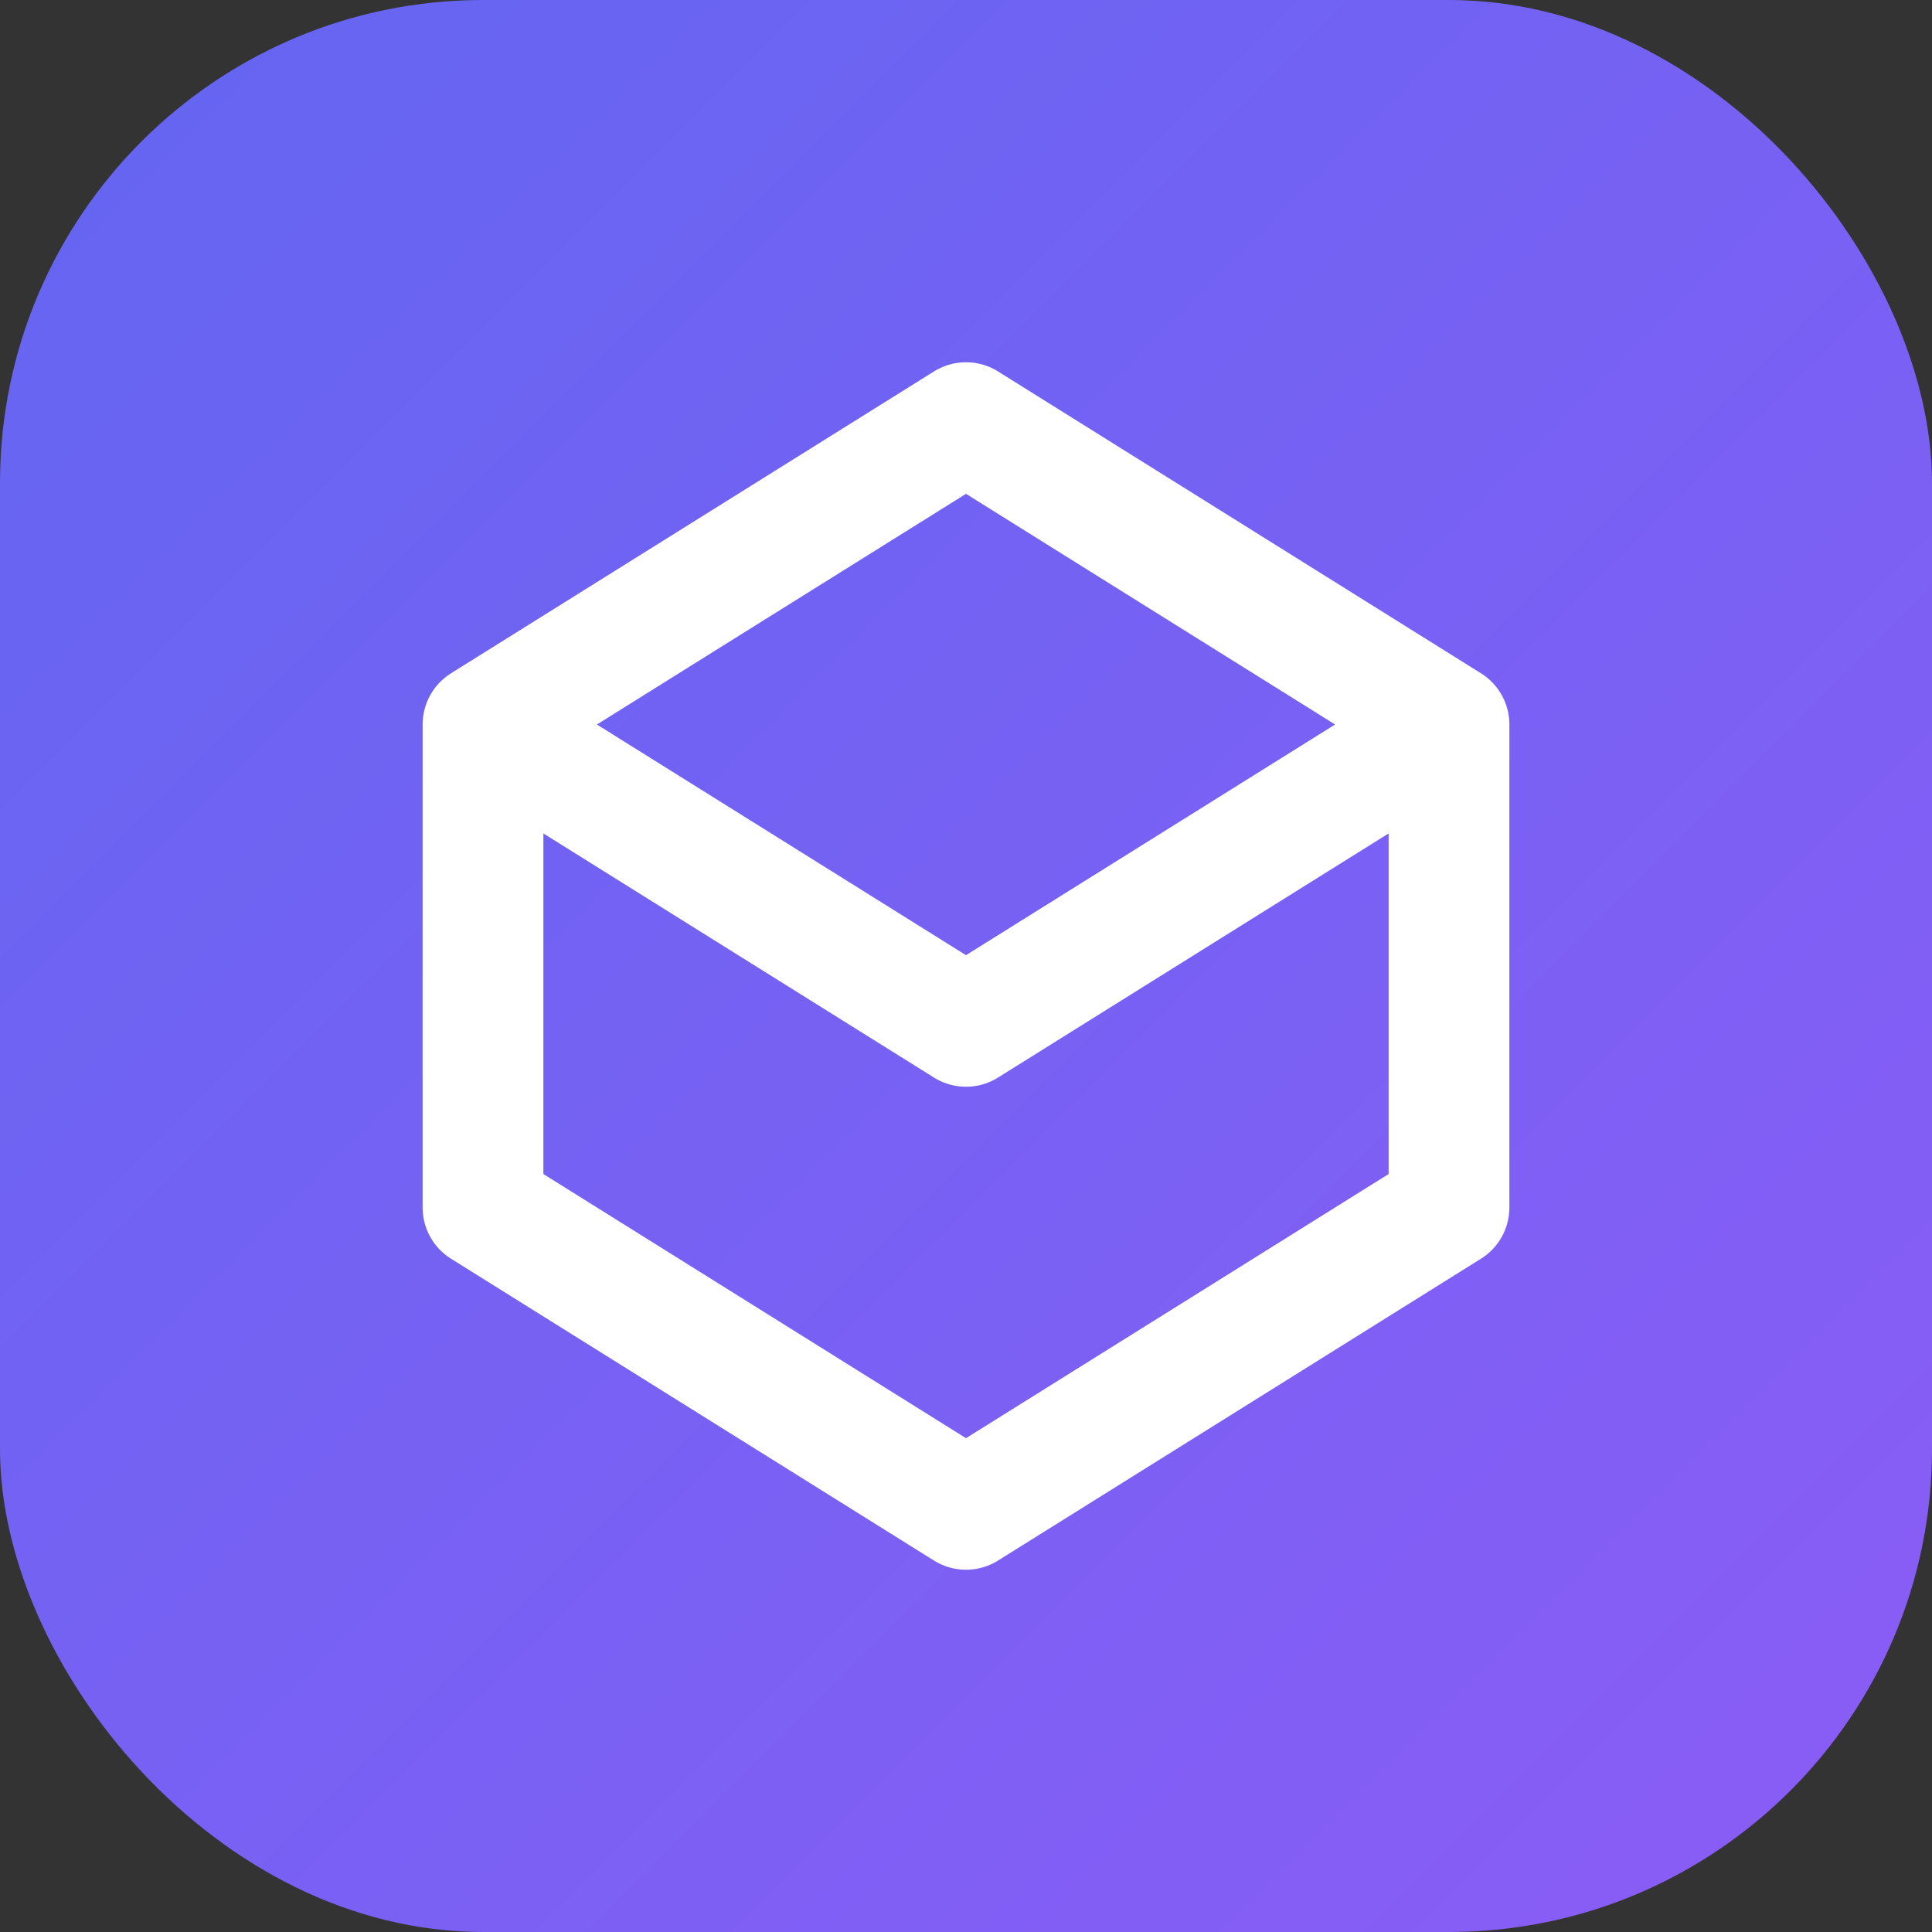 <svg xmlns="http://www.w3.org/2000/svg" viewBox="0 0 32 32">
  <rect x="0" y="0" width="32" height="32" fill="#333333" stroke="none"/>
  <defs>
    <linearGradient id="grad" x1="0%" y1="0%" x2="100%" y2="100%">
      <stop offset="0%" style="stop-color:#6366f1;stop-opacity:1" />
      <stop offset="100%" style="stop-color:#8b5cf6;stop-opacity:1" />
    </linearGradient>
  </defs>
  <rect width="32" height="32" rx="8" fill="url(#grad)"/>
  <path d="M8 12L16 17L24 12M8 12V20L16 25L24 20V12M8 12L16 7L24 12" 
        stroke="white" 
        stroke-width="2" 
        stroke-linecap="round" 
        stroke-linejoin="round"
        fill="none"/>
</svg>

